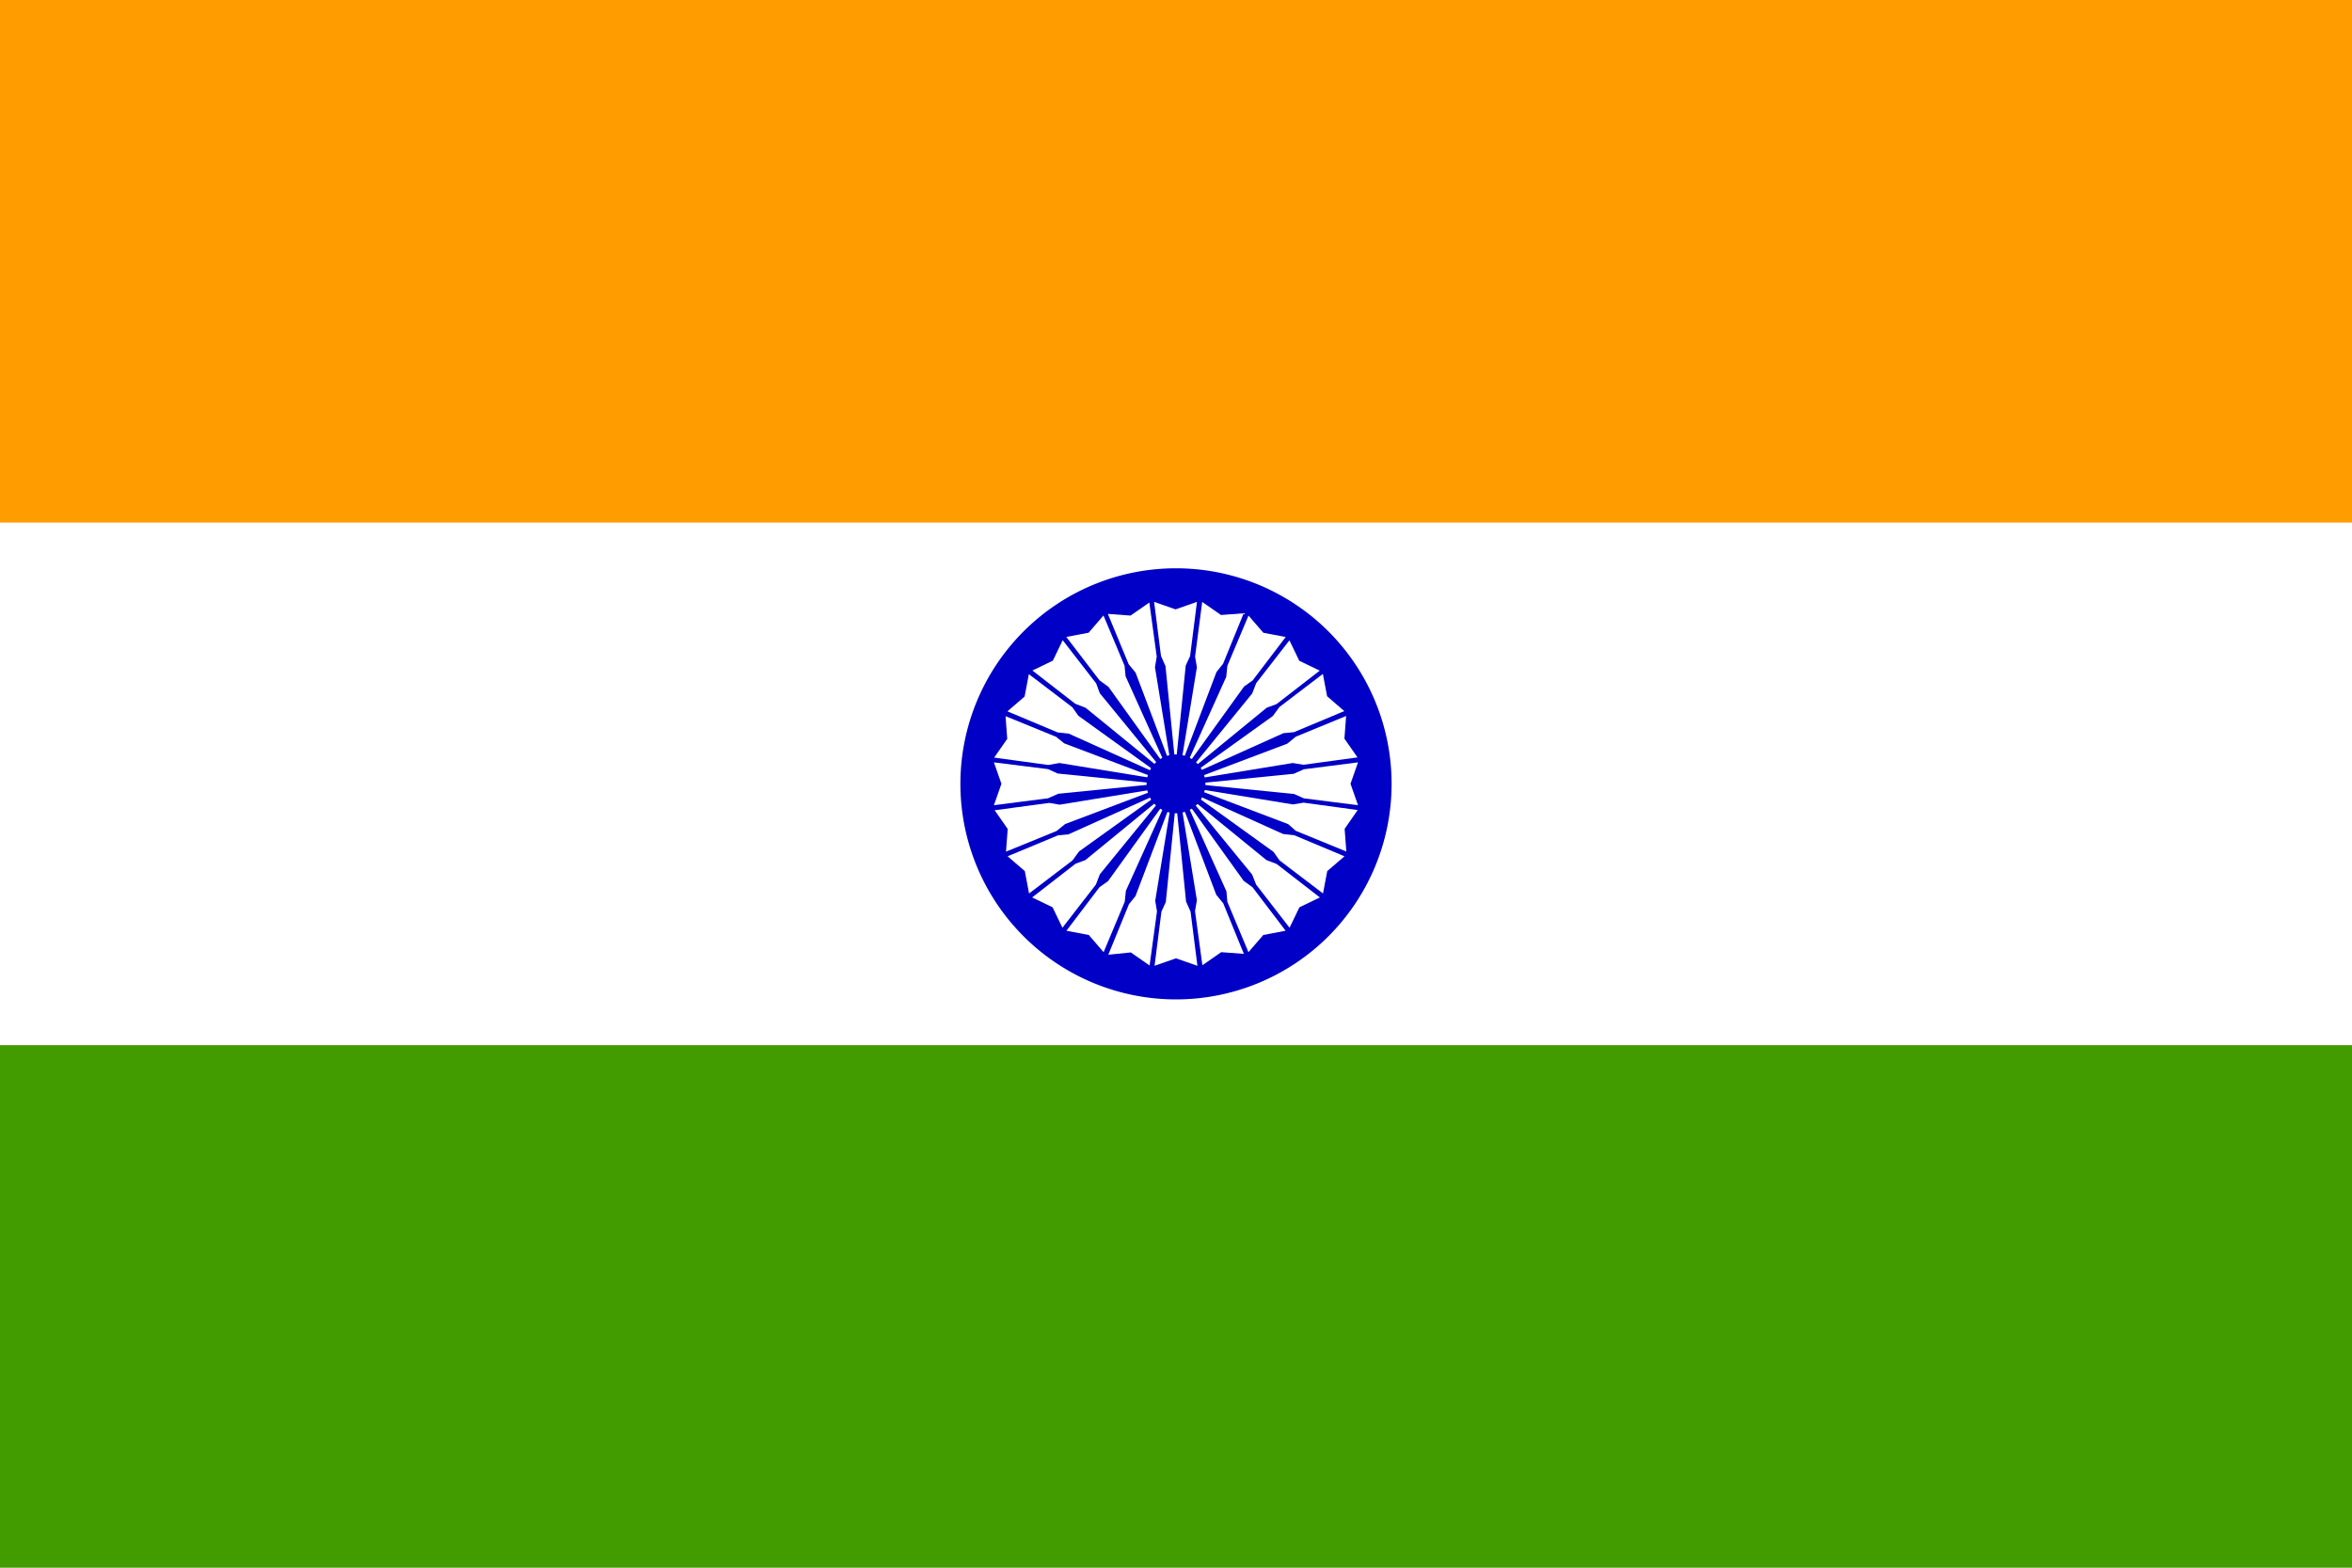 <svg xmlns="http://www.w3.org/2000/svg" width="36" height="24" viewBox="0 0 36 24">
  <g id="グループ_1462" data-name="グループ 1462" transform="translate(-127.559 -307.558)">
    <path id="パス_1281" data-name="パス 1281" d="M0,0H36V24H0Z" transform="translate(127.559 307.558)" fill="#fff"/>
    <rect id="長方形_7165" data-name="長方形 7165" width="36" height="8" transform="translate(127.559 307.558)" fill="#ff9c00"/>
    <rect id="長方形_7166" data-name="長方形 7166" width="36" height="8" transform="translate(127.559 323.558)" fill="#429c00"/>
    <path id="パス_1231" data-name="パス 1231" d="M273.057,393.062a3.3,3.3,0,1,1-3.3-3.3A3.3,3.3,0,0,1,273.057,393.062Z" transform="translate(-124.198 -73.504)" fill="#0000c6"/>
    <g id="グループ_1426" data-name="グループ 1426" transform="translate(145.167 316.693)">
      <g id="グループ_1424" data-name="グループ 1424" transform="translate(0 2.862)">
        <path id="パス_1232" data-name="パス 1232" d="M294.348,422.893l.069-.15.18-1.8.18,1.8.068.15.111.876-.36-.126-.36.126Z" transform="translate(-294.205 -420.941)" fill="#fff"/>
        <path id="パス_1233" data-name="パス 1233" d="M293.938,423.785l.119-.926.067-.146.18-1.8h.053l.18,1.8.069.154.117.918-.392-.137Zm.392-.193.328.115-.105-.829-.069-.155-.154-1.537-.156,1.545-.067.146-.105.829Z" transform="translate(-293.938 -420.918)" fill="#0000c6"/>
      </g>
      <g id="グループ_1425" data-name="グループ 1425" transform="translate(0 0)">
        <path id="パス_1234" data-name="パス 1234" d="M294.845,395.12l-.069.15-.18,1.8-.18-1.8-.069-.15-.111-.876.36.126.36-.126Z" transform="translate(-294.205 -394.205)" fill="#fff"/>
        <path id="パス_1235" data-name="パス 1235" d="M294.3,396.742l-.18-1.8-.069-.154-.117-.918.392.137.392-.137-.119.926-.067.146-.179,1.8Zm-.2-1.96.069.155.154,1.537.156-1.545.067-.146.105-.829-.328.115-.328-.115Z" transform="translate(-293.938 -393.875)" fill="#0000c6"/>
      </g>
    </g>
    <g id="グループ_1429" data-name="グループ 1429" transform="translate(142.694 319.166)">
      <g id="グループ_1427" data-name="グループ 1427" transform="translate(2.862 0)">
        <path id="パス_1236" data-name="パス 1236" d="M299.589,418.15l-.15-.069-1.8-.18,1.8-.18.15-.069.876-.111-.126.36.126.36Z" transform="translate(-297.636 -417.51)" fill="#fff"/>
        <path id="パス_1237" data-name="パス 1237" d="M300.481,418.026l-.926-.119-.146-.067-1.8-.18v-.053l1.8-.18.154-.069.918-.117-.137.392Zm-.907-.169.829.105-.115-.328.115-.328-.829.106-.155.069-1.537.154,1.545.156Z" transform="translate(-297.614 -417.243)" fill="#0000c6"/>
      </g>
      <g id="グループ_1428" data-name="グループ 1428" transform="translate(0 0)">
        <path id="パス_1238" data-name="パス 1238" d="M271.815,417.653l.15.069,1.8.18-1.8.18-.15.068-.876.111.126-.36-.126-.36Z" transform="translate(-270.9 -417.51)" fill="#fff"/>
        <path id="パス_1239" data-name="パス 1239" d="M270.57,418.026l.137-.392-.137-.392.926.119.146.067,1.8.18v.053l-1.8.18-.154.069Zm.078-.72.115.328-.115.328.829-.106.155-.069,1.537-.154-1.545-.156-.146-.067Z" transform="translate(-270.57 -417.243)" fill="#0000c6"/>
      </g>
    </g>
    <g id="グループ_1432" data-name="グループ 1432" transform="translate(144.439 316.69)">
      <g id="グループ_1430" data-name="グループ 1430" transform="translate(1.094 2.859)">
        <path id="パス_1240" data-name="パス 1240" d="M297.9,422.891l.027-.163-.292-1.785.64,1.692.105.127.334.817-.38-.028-.315.215Z" transform="translate(-297.612 -420.934)" fill="#fff"/>
        <path id="パス_1241" data-name="パス 1241" d="M297.781,423.733l-.125-.921.027-.162-.291-1.781.051-.014.638,1.688.106.13.351.857-.414-.031Zm-.072-.92.113.828.288-.2.347.026-.316-.774-.107-.131-.546-1.445.25,1.529Z" transform="translate(-297.392 -420.855)" fill="#0000c6"/>
      </g>
      <g id="グループ_1431" data-name="グループ 1431" transform="translate(0 0)">
        <path id="パス_1242" data-name="パス 1242" d="M288.256,395.149l-.027.163.292,1.785-.64-1.692-.1-.127-.334-.817.38.028.315-.215Z" transform="translate(-287.401 -394.228)" fill="#fff"/>
        <path id="パス_1243" data-name="パス 1243" d="M288.153,396.718l-.638-1.688-.106-.131-.35-.857.414.031.343-.233.125.921-.027.162.291,1.781Zm-.7-1.842.107.131.546,1.445-.25-1.529.027-.163-.113-.828-.288.2-.347-.026Z" transform="translate(-287.058 -393.84)" fill="#0000c6"/>
      </g>
    </g>
    <g id="グループ_1435" data-name="グループ 1435" transform="translate(142.691 318.438)">
      <g id="グループ_1433" data-name="グループ 1433" transform="translate(2.859 0)">
        <path id="パス_1244" data-name="パス 1244" d="M299.586,411.562l-.163-.027-1.785.292,1.692-.64.127-.105.817-.334-.028.38.214.315Z" transform="translate(-297.629 -410.706)" fill="#fff"/>
        <path id="パス_1245" data-name="パス 1245" d="M297.564,411.509l-.014-.051,1.688-.638.13-.106.857-.35-.031.414.233.343-.921.125-.162-.027Zm1.829-.748-.131.107-1.445.546,1.529-.25.163.027.828-.113-.2-.287.026-.347Z" transform="translate(-297.55 -410.363)" fill="#0000c6"/>
      </g>
      <g id="グループ_1434" data-name="グループ 1434" transform="translate(0 1.094)">
        <path id="パス_1246" data-name="パス 1246" d="M271.843,421.207l.163.027,1.785-.292-1.692.64-.127.1-.817.334.028-.38-.215-.315Z" transform="translate(-270.922 -420.916)" fill="#fff"/>
        <path id="パス_1247" data-name="パス 1247" d="M270.737,421.842l.031-.414-.233-.343.921-.126.162.027,1.781-.291.014.051-1.688.638-.131.106Zm-.111-.716.2.287-.026.347.774-.316.132-.107,1.445-.546-1.529.25h0l-.159-.027Z" transform="translate(-270.534 -420.696)" fill="#0000c6"/>
      </g>
    </g>
    <g id="グループ_1438" data-name="グループ 1438" transform="translate(143.788 316.881)">
      <g id="グループ_1436" data-name="グループ 1436" transform="translate(1.748 2.661)">
        <path id="パス_1248" data-name="パス 1248" d="M298.4,422.756l-.016-.164-.744-1.649,1.056,1.469.134.1.534.7-.375.071-.249.289Z" transform="translate(-297.615 -420.928)" fill="#fff"/>
        <path id="パス_1249" data-name="パス 1249" d="M298.528,423.489l-.36-.861-.015-.16-.742-1.645.046-.026,1.053,1.465.137.1.56.737-.407.078Zm-.308-.87.323.771.227-.263.342-.065-.506-.665-.137-.1-.9-1.254.637,1.416Z" transform="translate(-297.411 -420.797)" fill="#0000c6"/>
      </g>
      <g id="グループ_1437" data-name="グループ 1437" transform="translate(0 0)">
        <path id="パス_1250" data-name="パス 1250" d="M282.308,396.935l.015.164.744,1.649-1.056-1.469-.134-.1-.534-.7.375-.071.249-.289Z" transform="translate(-281.296 -396.071)" fill="#fff"/>
        <path id="パス_1251" data-name="パス 1251" d="M282.649,398.344l-1.054-1.465-.137-.1-.56-.737.408-.077.271-.314.36.861.015.16.742,1.645Zm-1.15-1.6.137.1.9,1.254-.638-1.416-.015-.16-.323-.771-.227.264-.342.065Z" transform="translate(-280.899 -395.652)" fill="#0000c6"/>
      </g>
    </g>
    <g id="グループ_1441" data-name="グループ 1441" transform="translate(142.882 317.787)">
      <g id="グループ_1439" data-name="グループ 1439" transform="translate(2.661)">
        <path id="パス_1252" data-name="パス 1252" d="M299.452,405.613l-.164.016-1.649.744,1.469-1.056.1-.134.7-.534.071.375.289.249Z" transform="translate(-297.623 -404.601)" fill="#fff"/>
        <path id="パス_1253" data-name="パス 1253" d="M297.519,406l-.026-.046,1.465-1.053.1-.137.736-.56.078.407.314.271-.861.36-.16.015Zm1.573-1.2-.1.137-1.254.9,1.416-.637.16-.015.771-.323-.263-.227-.065-.342Z" transform="translate(-297.493 -404.205)" fill="#0000c6"/>
      </g>
      <g id="グループ_1440" data-name="グループ 1440" transform="translate(0 1.747)">
        <path id="パス_1254" data-name="パス 1254" d="M273.629,421.7l.164-.016,1.649-.744L273.974,422l-.1.134-.7.534-.071-.375-.289-.249Z" transform="translate(-272.766 -420.918)" fill="#fff"/>
        <path id="パス_1255" data-name="パス 1255" d="M272.738,422.51l-.078-.407-.314-.271.861-.36.16-.015,1.645-.742.026.046-1.465,1.053-.1.137Zm-.292-.663.263.227.065.342.665-.506.1-.137,1.254-.9-1.416.638-.16.015Z" transform="translate(-272.346 -420.714)" fill="#0000c6"/>
      </g>
    </g>
    <g id="グループ_1444" data-name="グループ 1444" transform="translate(143.256 317.256)">
      <g id="グループ_1442" data-name="グループ 1442" transform="translate(2.282 2.282)">
        <path id="パス_1256" data-name="パス 1256" d="M298.841,422.5l-.058-.155-1.145-1.4,1.4,1.146.155.058.7.54-.343.166-.166.344Z" transform="translate(-297.618 -420.923)" fill="#fff"/>
        <path id="パス_1257" data-name="パス 1257" d="M299.214,423.073l-.57-.739-.056-.151-1.143-1.4.037-.037,1.4,1.143.157.06.732.566-.374.18Zm-.522-.761.512.661.151-.313.313-.151-.661-.512-.158-.061-1.2-.978.982,1.2Z" transform="translate(-297.445 -420.75)" fill="#0000c6"/>
      </g>
      <g id="グループ_1443" data-name="グループ 1443" transform="translate(0)">
        <path id="パス_1258" data-name="パス 1258" d="M277.4,400.358l.057.155,1.146,1.4-1.4-1.146-.155-.058-.7-.54L276.7,400l.166-.343Z" transform="translate(-276.304 -399.61)" fill="#fff"/>
        <path id="パス_1259" data-name="パス 1259" d="M278.167,401.511l-1.4-1.143-.157-.06-.732-.567.374-.18.18-.373.57.738.056.151,1.143,1.4Zm-1.525-1.247.158.061,1.2.978-.982-1.2-.056-.151-.512-.661-.151.313-.313.151Z" transform="translate(-275.881 -399.188)" fill="#0000c6"/>
      </g>
    </g>
    <g id="グループ_1447" data-name="グループ 1447" transform="translate(143.257 317.256)">
      <g id="グループ_1445" data-name="グループ 1445" transform="translate(2.282)">
        <path id="パス_1260" data-name="パス 1260" d="M299.193,400.709l-.155.057-1.4,1.145,1.145-1.4.058-.155.54-.7.166.343.343.166Z" transform="translate(-297.618 -399.61)" fill="#fff"/>
        <path id="パス_1261" data-name="パス 1261" d="M297.482,401.511l-.037-.037,1.143-1.4.06-.157.566-.732.18.373.374.18-.739.571-.151.056Zm1.21-1.562-.061.158-.978,1.2,1.2-.982.151-.056.661-.512-.313-.151-.151-.313Z" transform="translate(-297.445 -399.188)" fill="#0000c6"/>
      </g>
      <g id="グループ_1446" data-name="グループ 1446" transform="translate(0 2.282)">
        <path id="パス_1262" data-name="パス 1262" d="M277.052,422.145l.155-.057,1.4-1.146-1.145,1.4-.058.155-.54.7-.166-.343-.343-.166Z" transform="translate(-276.304 -420.921)" fill="#fff"/>
        <path id="パス_1263" data-name="パス 1263" d="M276.436,423.071l-.18-.373-.374-.18.739-.571.15-.056,1.4-1.143.037.037-1.143,1.4-.06.157Zm-.454-.564.313.151.151.313.512-.661.061-.158.978-1.2-1.2.983-.151.056Z" transform="translate(-275.882 -420.748)" fill="#0000c6"/>
      </g>
    </g>
    <g id="グループ_1450" data-name="グループ 1450" transform="translate(142.882 317.787)">
      <g id="グループ_1448" data-name="グループ 1448" transform="translate(2.661 1.747)">
        <path id="パス_1264" data-name="パス 1264" d="M299.2,422.134l-.1-.134-1.469-1.056,1.649.744.164.016.814.341-.289.249-.071.375Z" transform="translate(-297.623 -420.919)" fill="#fff"/>
        <path id="パス_1265" data-name="パス 1265" d="M299.794,422.511l-.742-.566-.093-.131-1.465-1.053.026-.046,1.645.742.167.017.854.358-.314.271Zm-.7-.6.665.506.065-.342.264-.227-.771-.323-.168-.018-1.408-.635,1.26.908Z" transform="translate(-297.493 -420.715)" fill="#0000c6"/>
      </g>
      <g id="グループ_1449" data-name="グループ 1449" transform="translate(0 0)">
        <path id="パス_1266" data-name="パス 1266" d="M273.878,405.183l.1.134,1.469,1.056-1.649-.744-.164-.016-.814-.341.289-.249.071-.375Z" transform="translate(-272.766 -404.602)" fill="#fff"/>
        <path id="パス_1267" data-name="パス 1267" d="M275.012,406l-1.645-.742-.168-.017-.853-.358.314-.271.078-.407.742.566.093.131,1.466,1.053Zm-1.8-.81.169.018,1.408.635-1.26-.908-.093-.131-.665-.506-.065.342-.263.227Z" transform="translate(-272.346 -404.206)" fill="#0000c6"/>
      </g>
    </g>
    <g id="グループ_1453" data-name="グループ 1453" transform="translate(143.788 316.881)">
      <g id="グループ_1451" data-name="グループ 1451" transform="translate(1.747 0)">
        <path id="パス_1268" data-name="パス 1268" d="M298.828,397.184l-.135.1-1.056,1.469.744-1.649.016-.164.341-.814.249.289.375.071Z" transform="translate(-297.614 -396.072)" fill="#fff"/>
        <path id="パス_1269" data-name="パス 1269" d="M297.456,398.344l-.046-.026.742-1.645.017-.168.358-.853.271.314.407.077-.566.742-.131.093Zm.764-1.822-.017.169-.635,1.408.908-1.26.131-.093.506-.665-.342-.065-.227-.263Z" transform="translate(-297.41 -395.652)" fill="#0000c6"/>
      </g>
      <g id="グループ_1452" data-name="グループ 1452" transform="translate(0 2.661)">
        <path id="パス_1270" data-name="パス 1270" d="M281.877,422.507l.134-.1,1.056-1.469-.744,1.649-.016.164-.341.814-.249-.289-.375-.071Z" transform="translate(-281.296 -420.927)" fill="#fff"/>
        <path id="パス_1271" data-name="パス 1271" d="M281.577,423.488l-.271-.314-.408-.077.566-.742.131-.093,1.053-1.465.046.026-.742,1.645-.017.168Zm-.584-.427.342.065.227.263.323-.771.018-.169.635-1.408-.908,1.26-.131.093Z" transform="translate(-280.899 -420.796)" fill="#0000c6"/>
      </g>
    </g>
    <g id="グループ_1456" data-name="グループ 1456" transform="translate(142.691 318.438)">
      <g id="グループ_1454" data-name="グループ 1454" transform="translate(2.859 1.093)">
        <path id="パス_1272" data-name="パス 1272" d="M299.457,421.687l-.127-.1-1.692-.64,1.785.292.163-.027.875.119-.215.315.029.38Z" transform="translate(-297.629 -420.916)" fill="#fff"/>
        <path id="パス_1273" data-name="パス 1273" d="M300.225,421.842l-.863-.355-.124-.1-1.688-.638.014-.051,1.781.291.162-.027h0l.917.125-.234.343Zm-.833-.4.774.317-.026-.347.2-.288-.828-.113-.163.027h0l-1.524-.249,1.452.551Z" transform="translate(-297.55 -420.696)" fill="#0000c6"/>
      </g>
      <g id="グループ_1455" data-name="グループ 1455" transform="translate(0)">
        <path id="パス_1274" data-name="パス 1274" d="M271.972,411.083l.127.105,1.692.64-1.785-.292-.163.027-.874-.119.214-.315-.028-.38Z" transform="translate(-270.922 -410.708)" fill="#fff"/>
        <path id="パス_1275" data-name="パス 1275" d="M273.4,411.51l-1.781-.291-.162.027h0l-.917-.125.233-.343-.031-.414.863.354.124.1,1.688.638Zm-1.781-.345h0l1.524.249-1.452-.55-.124-.1-.774-.316.026.347-.2.287.828.113Z" transform="translate(-270.534 -410.364)" fill="#0000c6"/>
      </g>
    </g>
    <g id="グループ_1459" data-name="グループ 1459" transform="translate(144.439 316.69)">
      <g id="グループ_1457" data-name="グループ 1457" transform="translate(1.094 0)">
        <path id="パス_1276" data-name="パス 1276" d="M298.382,395.278l-.105.127-.64,1.692.292-1.785-.027-.163.119-.874.315.214.38-.028Z" transform="translate(-297.611 -394.229)" fill="#fff"/>
        <path id="パス_1277" data-name="パス 1277" d="M297.442,396.719l-.051-.014.291-1.781-.027-.162v0l.125-.917.343.233.414-.031-.355.863-.1.124Zm.267-1.958.028.163v0l-.25,1.524.55-1.452.1-.124.316-.774-.347.026-.288-.2Z" transform="translate(-297.391 -393.841)" fill="#0000c6"/>
      </g>
      <g id="グループ_1458" data-name="グループ 1458" transform="translate(0 2.859)">
        <path id="パス_1278" data-name="パス 1278" d="M287.776,422.762l.105-.127.64-1.692-.292,1.785.027.163-.119.875-.315-.215-.38.028Z" transform="translate(-287.401 -420.933)" fill="#fff"/>
        <path id="パス_1279" data-name="パス 1279" d="M287.815,423.732l-.343-.233-.414.031.354-.863.1-.124.638-1.688.051.014-.291,1.781.027.162v0Zm-.328-.288.287.2.113-.828-.027-.163v0l.249-1.524-.551,1.452-.1.124-.316.774Z" transform="translate(-287.058 -420.854)" fill="#0000c6"/>
      </g>
    </g>
    <path id="パス_1280" data-name="パス 1280" d="M294.286,417.141a.45.45,0,1,1-.45-.45A.45.45,0,0,1,294.286,417.141Z" transform="translate(-148.277 -97.583)" fill="#0000c6"/>
  </g>
</svg>
